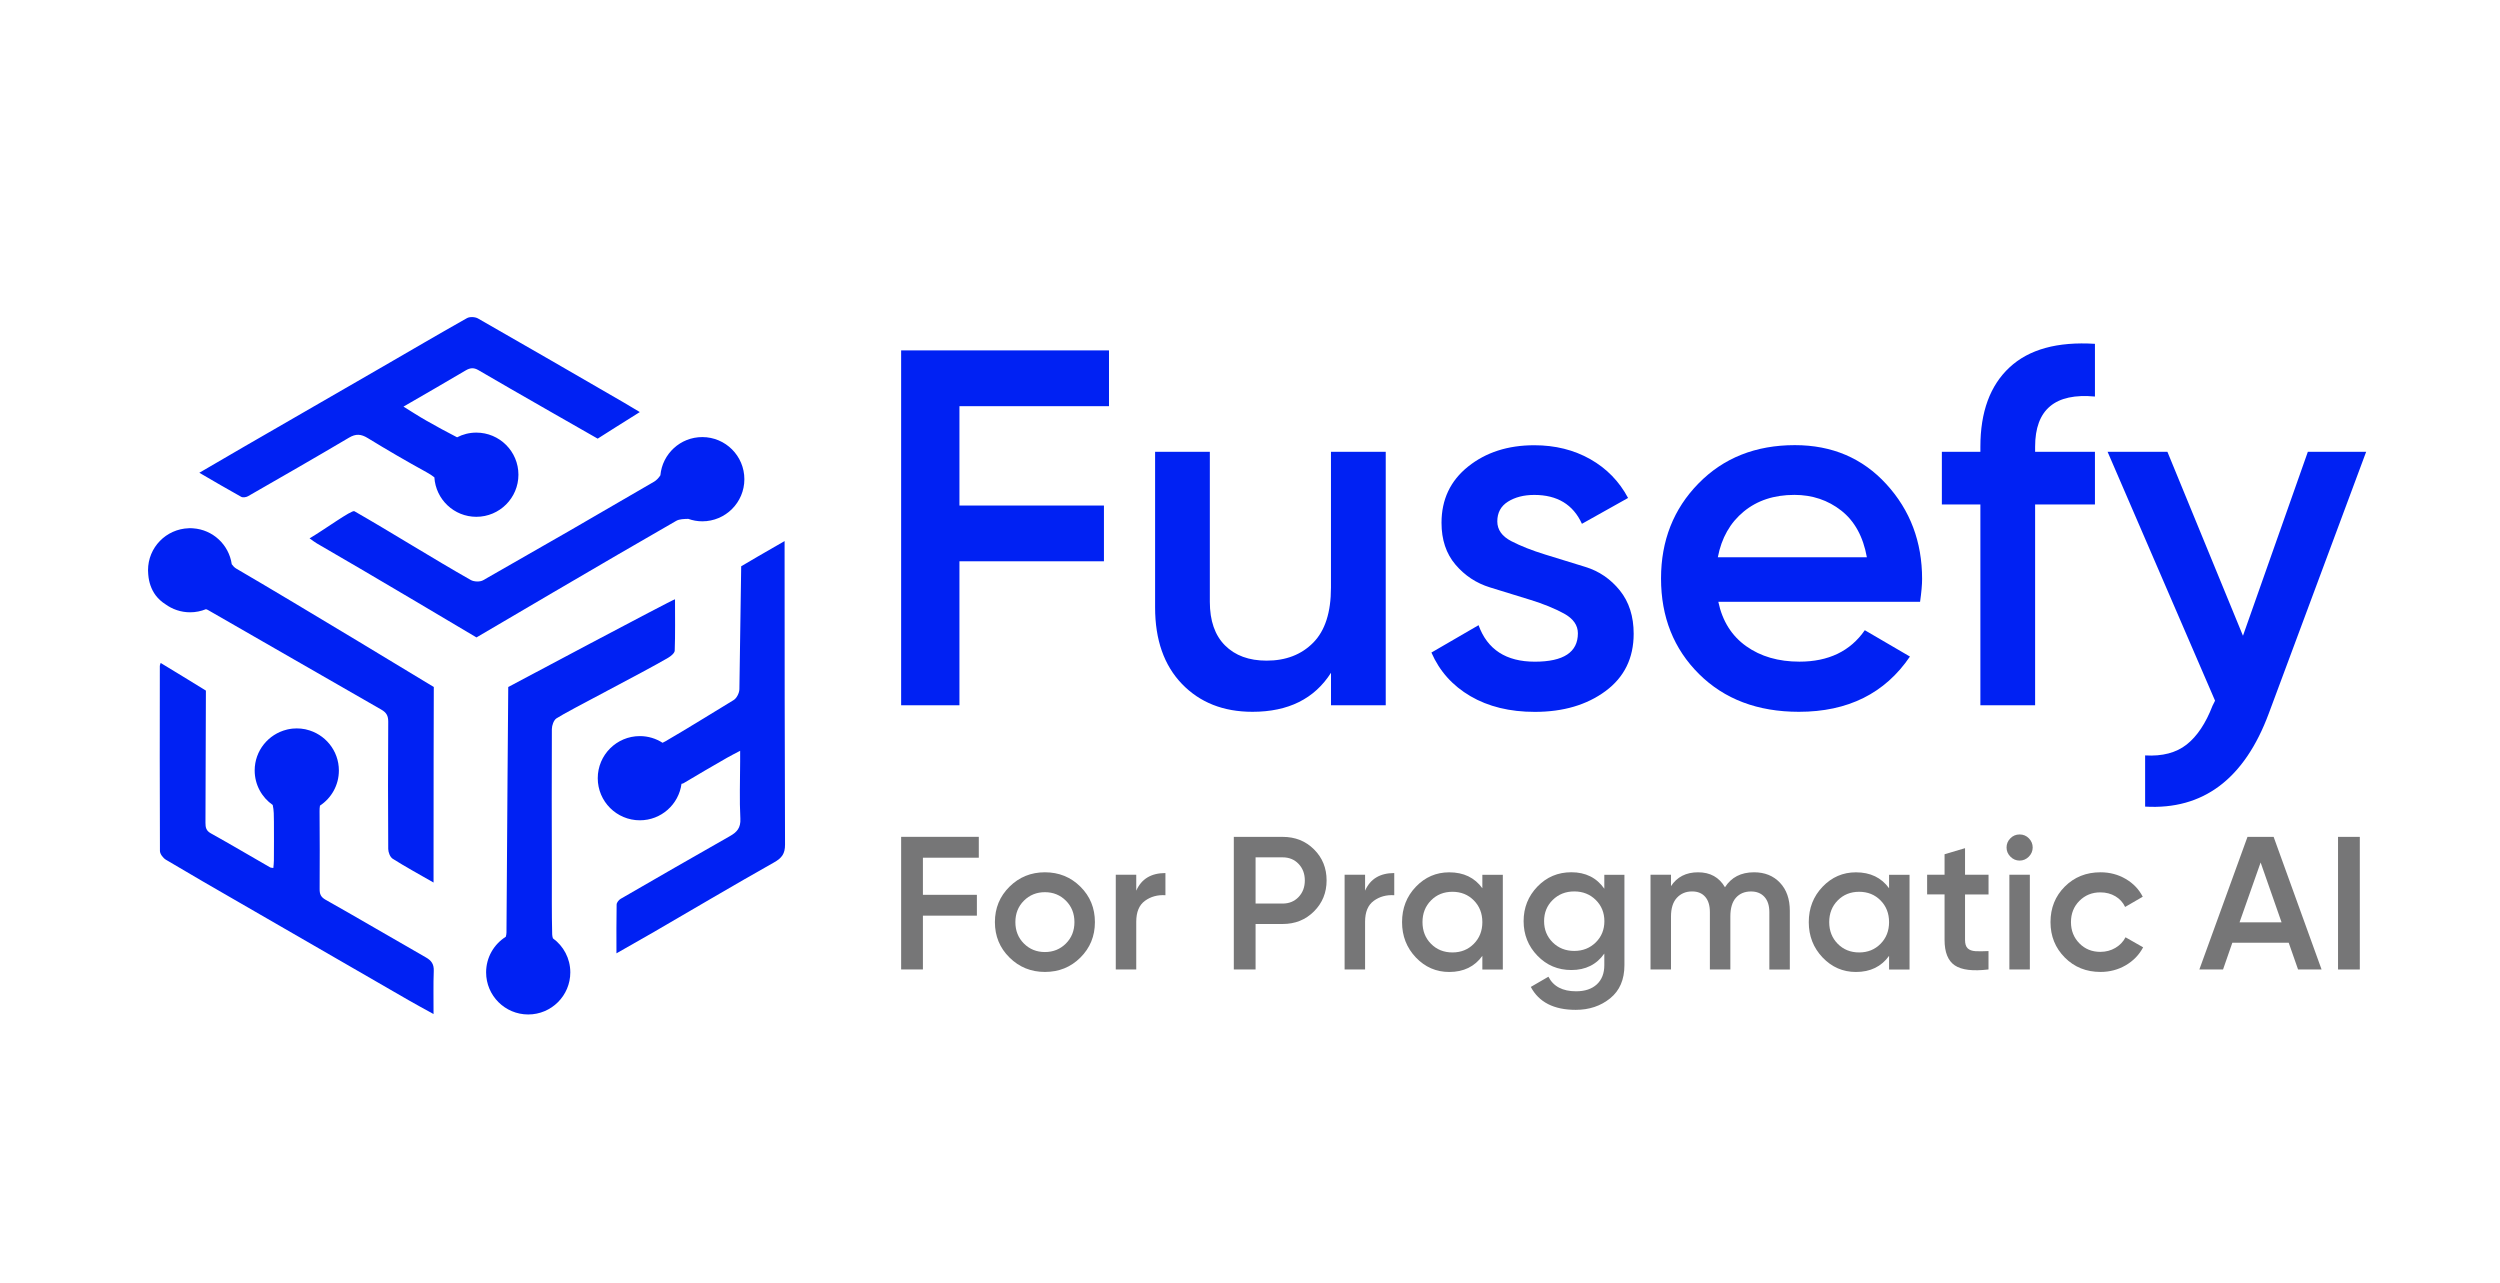 <?xml version="1.0" encoding="UTF-8"?> <svg xmlns="http://www.w3.org/2000/svg" xmlns:xlink="http://www.w3.org/1999/xlink" version="1.1" id="Layer_1" x="0px" y="0px" viewBox="0 0 692.43 355.4" style="enable-background:new 0 0 692.43 355.4;" xml:space="preserve"> <g> <g> <path style="fill:#0021F3;" d="M307.16,112.5h-41.42v27.52h40.02v15.44h-40.02v39.88h-16.15V97.05h57.57V112.5z"></path> <path style="fill:#0021F3;" d="M368.65,125.13h15.16v70.2h-15.16v-8.99c-4.59,7.21-11.84,10.81-21.76,10.81 c-8.05,0-14.56-2.57-19.52-7.72c-4.96-5.15-7.44-12.21-7.44-21.2v-43.1h15.16v41.56c0,5.24,1.4,9.27,4.21,12.08 c2.81,2.81,6.65,4.21,11.51,4.21c5.34,0,9.64-1.66,12.92-4.98c3.28-3.32,4.91-8.4,4.91-15.23V125.13z"></path> <path style="fill:#0021F3;" d="M414.71,144.41c0,2.31,1.3,4.14,3.89,5.48c2.59,1.34,5.71,2.57,9.34,3.69 c3.63,1.12,7.35,2.27,11.16,3.44s6.99,3.35,9.55,6.52c2.55,3.17,3.83,7.17,3.83,12c0,6.74-2.6,12.03-7.79,15.87 c-5.2,3.84-11.72,5.76-19.59,5.76c-6.93,0-12.87-1.45-17.83-4.35c-4.96-2.9-8.56-6.93-10.81-12.08l13.06-7.58 c2.43,6.74,7.63,10.11,15.58,10.11c7.96,0,11.93-2.62,11.93-7.86c0-2.25-1.29-4.07-3.86-5.48c-2.58-1.4-5.68-2.67-9.31-3.79 c-3.63-1.12-7.35-2.27-11.16-3.44c-3.81-1.17-7-3.28-9.58-6.32c-2.58-3.04-3.86-6.9-3.86-11.58c0-6.46,2.46-11.65,7.37-15.58 c4.91-3.93,11.02-5.9,18.32-5.9c5.8,0,10.97,1.29,15.52,3.86c4.54,2.58,8.02,6.16,10.46,10.74l-12.78,7.16 c-2.43-5.34-6.83-8-13.2-8c-2.9,0-5.33,0.63-7.3,1.87C415.69,140.19,414.71,142.01,414.71,144.41z"></path> <path style="fill:#0021F3;" d="M475.93,166.69c1.12,5.33,3.7,9.43,7.72,12.29c4.02,2.86,8.94,4.28,14.74,4.28 c8.05,0,14.09-2.9,18.11-8.71l12.5,7.3c-6.93,10.2-17.18,15.3-30.75,15.3c-11.42,0-20.64-3.49-27.66-10.46 c-7.02-6.97-10.53-15.8-10.53-26.47c0-10.48,3.46-19.26,10.39-26.33c6.93-7.07,15.82-10.6,26.68-10.6 c10.29,0,18.74,3.6,25.34,10.81c6.6,7.21,9.9,15.96,9.9,26.26c0,1.59-0.19,3.7-0.56,6.32H475.93z M475.79,154.34h41.28 c-1.03-5.71-3.39-10.01-7.09-12.92c-3.7-2.9-8.03-4.35-12.99-4.35c-5.62,0-10.3,1.54-14.04,4.63 C479.2,144.79,476.81,149,475.79,154.34z"></path> <path style="fill:#0021F3;" d="M580.24,109.83c-11.05-1.03-16.57,3.6-16.57,13.9v1.4h16.57v14.6h-16.57v55.6h-15.16v-55.6h-10.67 v-14.6h10.67v-1.4c0-9.64,2.69-16.96,8.07-21.97c5.38-5.01,13.27-7.18,23.66-6.53V109.83z"></path> <path style="fill:#0021F3;" d="M639.21,125.13h16.15l-26.96,72.45c-6.74,18.16-18.16,26.77-34.26,25.83v-14.18 c4.77,0.28,8.61-0.73,11.51-3.02c2.9-2.29,5.29-5.88,7.16-10.74l0.7-1.4l-29.77-68.94h16.57l20.93,50.96L639.21,125.13z"></path> </g> <g> <path style="fill:#767677;" d="M271.1,237.56h-15.48v10.28h14.95v5.77h-14.95v14.9h-6.03v-36.73h21.51V237.56z"></path> <path style="fill:#767677;" d="M289.41,269.2c-3.85,0-7.12-1.33-9.81-3.99c-2.69-2.66-4.04-5.93-4.04-9.81 c0-3.88,1.35-7.15,4.04-9.81c2.69-2.66,5.96-3.99,9.81-3.99c3.88,0,7.16,1.33,9.84,3.99c2.68,2.66,4.01,5.93,4.01,9.81 c0,3.88-1.34,7.15-4.01,9.81C296.58,267.88,293.3,269.2,289.41,269.2z M283.59,261.33c1.57,1.57,3.52,2.36,5.82,2.36 s4.25-0.79,5.82-2.36s2.36-3.55,2.36-5.93c0-2.38-0.79-4.36-2.36-5.93s-3.52-2.36-5.82-2.36s-4.25,0.79-5.82,2.36 s-2.36,3.55-2.36,5.93C281.23,257.78,282.02,259.76,283.59,261.33z"></path> <path style="fill:#767677;" d="M314.71,246.69c1.43-3.25,4.13-4.88,8.08-4.88v6.14c-2.17-0.14-4.06,0.38-5.67,1.55 c-1.61,1.17-2.41,3.1-2.41,5.8v13.22h-5.67v-26.24h5.67V246.69z"></path> <path style="fill:#767677;" d="M355.26,231.79c3.46,0,6.36,1.15,8.68,3.46c2.33,2.31,3.49,5.18,3.49,8.6 c0,3.39-1.16,6.25-3.49,8.58s-5.22,3.49-8.68,3.49h-7.5v12.59h-6.03v-36.73H355.26z M355.26,250.26c1.78,0,3.25-0.6,4.41-1.81 c1.15-1.21,1.73-2.74,1.73-4.59c0-1.85-0.58-3.38-1.73-4.59c-1.16-1.21-2.62-1.81-4.41-1.81h-7.5v12.8H355.26z"></path> <path style="fill:#767677;" d="M378.09,246.69c1.43-3.25,4.13-4.88,8.08-4.88v6.14c-2.17-0.14-4.06,0.38-5.67,1.55 c-1.61,1.17-2.41,3.1-2.41,5.8v13.22h-5.67v-26.24h5.67V246.69z"></path> <path style="fill:#767677;" d="M410.57,242.29h5.67v26.24h-5.67v-3.78c-2.13,2.97-5.19,4.46-9.18,4.46c-3.6,0-6.68-1.34-9.23-4.01 c-2.55-2.68-3.83-5.94-3.83-9.79c0-3.88,1.28-7.15,3.83-9.81c2.55-2.66,5.63-3.99,9.23-3.99c3.99,0,7.05,1.47,9.18,4.41V242.29z M396.35,261.41c1.57,1.59,3.55,2.39,5.93,2.39c2.38,0,4.35-0.79,5.93-2.39s2.36-3.59,2.36-6.01c0-2.41-0.79-4.42-2.36-6.01 s-3.55-2.39-5.93-2.39c-2.38,0-4.36,0.8-5.93,2.39s-2.36,3.59-2.36,6.01C393.99,257.82,394.77,259.82,396.35,261.41z"></path> <path style="fill:#767677;" d="M444.36,242.29h5.56v25.03c0,3.99-1.31,7.05-3.94,9.18c-2.62,2.13-5.81,3.2-9.55,3.2 c-6.05,0-10.2-2.12-12.44-6.35l4.88-2.83c1.36,2.69,3.92,4.04,7.66,4.04c2.45,0,4.36-0.64,5.75-1.92 c1.38-1.28,2.07-3.05,2.07-5.33v-3.2c-2.13,3.04-5.18,4.56-9.13,4.56c-3.71,0-6.84-1.32-9.39-3.96c-2.55-2.64-3.83-5.83-3.83-9.58 c0-3.74,1.28-6.93,3.83-9.58c2.55-2.64,5.68-3.96,9.39-3.96c3.95,0,7,1.52,9.13,4.56V242.29z M430.06,261.02 c1.59,1.57,3.58,2.36,5.96,2.36s4.36-0.79,5.96-2.36c1.59-1.57,2.39-3.53,2.39-5.88c0-2.34-0.8-4.3-2.39-5.88 c-1.59-1.57-3.58-2.36-5.96-2.36s-4.36,0.79-5.96,2.36s-2.39,3.53-2.39,5.88C427.67,257.49,428.47,259.44,430.06,261.02z"></path> <path style="fill:#767677;" d="M485.81,241.6c2.97,0,5.37,0.96,7.19,2.89c1.82,1.92,2.73,4.51,2.73,7.77v16.27h-5.67v-15.9 c0-1.82-0.46-3.23-1.36-4.22c-0.91-1-2.15-1.5-3.72-1.5c-1.75,0-3.14,0.58-4.17,1.73c-1.03,1.15-1.55,2.89-1.55,5.19v14.69h-5.67 v-15.9c0-1.82-0.43-3.23-1.29-4.22c-0.86-1-2.07-1.5-3.65-1.5c-1.71,0-3.11,0.59-4.2,1.76c-1.08,1.17-1.63,2.9-1.63,5.17v14.69 h-5.67v-26.24h5.67v3.15c1.68-2.55,4.18-3.83,7.5-3.83c3.36,0,5.84,1.38,7.45,4.14C479.53,242.99,482.21,241.6,485.81,241.6z"></path> <path style="fill:#767677;" d="M523.22,242.29h5.67v26.24h-5.67v-3.78c-2.13,2.97-5.19,4.46-9.18,4.46c-3.6,0-6.68-1.34-9.23-4.01 c-2.55-2.68-3.83-5.94-3.83-9.79c0-3.88,1.28-7.15,3.83-9.81c2.55-2.66,5.63-3.99,9.23-3.99c3.99,0,7.05,1.47,9.18,4.41V242.29z M509,261.41c1.57,1.59,3.55,2.39,5.93,2.39c2.38,0,4.35-0.79,5.93-2.39s2.36-3.59,2.36-6.01c0-2.41-0.79-4.42-2.36-6.01 s-3.55-2.39-5.93-2.39c-2.38,0-4.36,0.8-5.93,2.39s-2.36,3.59-2.36,6.01C506.64,257.82,507.43,259.82,509,261.41z"></path> <path style="fill:#767677;" d="M550.77,247.74h-6.51v12.59c0,1.08,0.24,1.86,0.73,2.33c0.49,0.47,1.21,0.73,2.18,0.79 c0.96,0.05,2.16,0.04,3.59-0.03v5.09c-4.34,0.52-7.45,0.15-9.34-1.13c-1.89-1.28-2.83-3.63-2.83-7.06v-12.59h-4.83v-5.46h4.83 v-5.67l5.67-1.68v7.35h6.51V247.74z"></path> <path style="fill:#767677;" d="M561.92,237.28c-0.72,0.72-1.57,1.08-2.54,1.08s-1.83-0.36-2.54-1.08 c-0.72-0.72-1.08-1.57-1.08-2.54c0-0.98,0.35-1.83,1.05-2.54c0.7-0.72,1.56-1.08,2.57-1.08s1.87,0.36,2.57,1.08 c0.7,0.72,1.05,1.57,1.05,2.54C562.99,235.71,562.63,236.56,561.92,237.28z M556.54,268.52v-26.24h5.67v26.24H556.54z"></path> <path style="fill:#767677;" d="M581.78,269.2c-3.95,0-7.25-1.33-9.89-3.99c-2.64-2.66-3.96-5.93-3.96-9.81 c0-3.92,1.32-7.2,3.96-9.84c2.64-2.64,5.94-3.96,9.89-3.96c2.55,0,4.88,0.61,6.98,1.84c2.1,1.23,3.67,2.87,4.72,4.93l-4.88,2.83 c-0.6-1.26-1.5-2.25-2.7-2.96s-2.6-1.08-4.17-1.08c-2.31,0-4.24,0.79-5.8,2.36s-2.33,3.53-2.33,5.88c0,2.34,0.78,4.3,2.33,5.88 s3.49,2.36,5.8,2.36c1.54,0,2.93-0.37,4.17-1.1c1.24-0.73,2.18-1.71,2.81-2.94l4.88,2.78c-1.12,2.1-2.73,3.76-4.83,4.98 S584.33,269.2,581.78,269.2z"></path> <path style="fill:#767677;" d="M636.5,268.52l-2.59-7.4h-15.62l-2.57,7.4h-6.56l13.33-36.73h7.24l13.28,36.73H636.5z M620.29,255.46h11.64l-5.8-16.58L620.29,255.46z"></path> <path style="fill:#767677;" d="M647.57,231.79h6.03v36.73h-6.03V231.79z"></path> </g> </g> <g> <path style="fill:#0021F3;" d="M120.15,190.28c0,0-37.69-22.88-54.72-32.8c-0.46-0.27-0.89-0.71-1.24-1.2 c-0.77-5.39-5.22-9.58-10.72-9.95c-0.18-0.02-0.36-0.02-0.54-0.03c-0.09,0-0.17-0.01-0.26-0.01c-0.03,0-0.06,0-0.08,0 c-0.11,0-0.22,0.01-0.33,0.02C46,146.52,41,151.63,41,157.93c0,0.07,0.01,0.14,0.01,0.21c0,0.27,0.03,0.54,0.04,0.81 c0.01,0.08,0.01,0.16,0.02,0.24c0.16,2.05,0.82,4.05,2.03,5.68c0.75,1,1.68,1.83,2.72,2.49c1.92,1.39,4.28,2.23,6.83,2.23 c1.55,0,3.03-0.31,4.39-0.86c0.21,0.06,0.4,0.13,0.57,0.23c16.01,9.17,31.98,18.42,48,27.58c1.47,0.84,1.93,1.77,1.92,3.39 c-0.07,11.74-0.08,23.48,0,35.22c0.01,0.93,0.52,2.25,1.24,2.7c3.46,2.19,7.06,4.15,11.31,6.59c0-1.75,0-2.83,0-3.91 C120.05,225.52,120.15,190.28,120.15,190.28z"></path> <path style="fill:#0021F3;" d="M194.51,121.06c-6.08,0-11.06,4.65-11.6,10.59c-0.47,0.72-1.07,1.36-1.72,1.75 c-15.74,9.19-31.53,18.3-47.37,27.31c-0.87,0.5-2.53,0.44-3.42-0.06c-10.27-5.81-22.01-13.2-32.25-19.06 c-0.74-0.42-8.45,5.21-12.41,7.52c0.94,0.66,1.44,1.06,1.99,1.38c13.66,7.86,44.24,26.06,44.24,26.06s38-22.38,55.33-32.29 c0.92-0.52,2.19-0.51,3.33-0.55c1.22,0.43,2.52,0.68,3.88,0.68c6.44,0,11.66-5.22,11.66-11.66 C206.17,126.28,200.95,121.06,194.51,121.06z"></path> <path style="fill:#0021F3;" d="M172.95,111.59c-13.51-7.82-27.01-15.65-40.57-23.39c-0.8-0.45-2.28-0.52-3.05-0.08 c-7.74,4.35-15.4,8.86-23.09,13.3c-12.9,7.46-25.82,14.89-38.72,22.35c-3.95,2.28-7.89,4.59-12.31,7.17 c4.19,2.43,7.86,4.6,11.59,6.66c0.47,0.26,1.38,0.13,1.89-0.16c9.35-5.36,18.7-10.73,27.98-16.22c1.9-1.13,3.33-1.02,5.18,0.11 c5.34,3.27,10.76,6.43,16.25,9.44c0.82,0.45,1.55,0.91,2.21,1.44c0.38,6.1,5.43,10.93,11.62,10.93c6.44,0,11.66-5.22,11.66-11.66 c0-6.44-5.22-11.66-11.66-11.66c-1.92,0-3.73,0.47-5.33,1.3c-2.9-1.48-5.76-3.06-8.6-4.67c-2.08-1.18-4.07-2.49-6.25-3.83 c5.99-3.47,11.63-6.71,17.22-10.02c1.23-0.73,2.24-0.84,3.51-0.1c8.61,5.06,33.06,18.99,33.06,18.99s9.49-6.03,11.67-7.36 C175.52,113.12,174.25,112.34,172.95,111.59z"></path> <path style="fill:#0021F3;" d="M217.31,152.94c0-0.84,0-1.69,0-3.08c-3.69,2.07-12.02,6.98-12.02,6.98s-0.37,23.42-0.5,34.04 c-0.01,1.04-0.74,2.5-1.59,3.02c-6.3,3.82-12.56,7.74-18.93,11.44c-0.26,0.15-0.51,0.28-0.76,0.39c-1.82-1.17-3.97-1.85-6.29-1.85 c-6.44,0-11.66,5.22-11.66,11.66c0,6.44,5.22,11.66,11.66,11.66c5.91,0,10.78-4.4,11.54-10.11c0.21-0.03,0.4-0.07,0.52-0.14 c4-2.41,8.05-4.74,12.09-7.07c1.03-0.6,2.11-1.12,3.63-1.93c0,1.43,0,2.21,0,2.99c-0.01,5.27-0.22,10.55,0.06,15.81 c0.13,2.55-0.95,3.73-2.89,4.83c-10.11,5.75-20.2,11.54-30.26,17.37c-0.52,0.3-1.11,1.04-1.12,1.58 c-0.09,4.36-0.05,8.73-0.05,13.52c3.69-2.1,7.04-3.99,10.37-5.92c11.09-6.44,22.12-12.97,33.29-19.27 c2.16-1.22,3.04-2.41,3.03-4.93C217.32,206.93,217.33,179.93,217.31,152.94z"></path> <path style="fill:#0021F3;" d="M186.96,165.98c-0.61,0.03-46.19,24.3-46.19,24.3s-0.39,47.8-0.49,68c0,0.38-0.08,0.78-0.19,1.18 c-3.27,2.06-5.45,5.7-5.45,9.86c0,6.44,5.22,11.66,11.66,11.66c6.44,0,11.66-5.22,11.66-11.66c0-3.88-1.9-7.31-4.82-9.43 c-0.11-0.37-0.19-0.74-0.2-1.09c-0.15-5.99-0.08-11.98-0.09-17.97c-0.02-12.14-0.07-26.75,0-38.89c0.01-1.02,0.51-2.47,1.27-2.97 c3.24-2.12,24.03-12.72,30.99-16.82c0.74-0.44,1.75-1.27,1.77-1.95C187.04,175.92,186.96,170.38,186.96,165.98z"></path> <path style="fill:#0021F3;" d="M120.14,268.93c0.07-1.85-0.62-2.87-2.17-3.75c-9.27-5.29-18.47-10.72-27.77-15.96 c-1.39-0.78-1.68-1.62-1.67-3c0.03-7.19,0.05-14.37-0.02-21.56c-0.01-0.54,0.03-1.04,0.11-1.52c3.16-2.09,5.24-5.66,5.24-9.73 c0-5.53-3.85-10.15-9.02-11.35c-0.09-0.02-0.18-0.05-0.27-0.07c-0.04-0.01-0.07-0.01-0.11-0.02c-0.74-0.15-1.49-0.22-2.25-0.22 c0,0-0.01,0-0.01,0c-0.01,0-0.01,0-0.02,0c-0.35,0-0.71,0.02-1.06,0.05c-0.07,0.01-0.15,0.01-0.22,0.02 c-0.24,0.03-0.49,0.07-0.73,0.11c-0.17,0.03-0.34,0.06-0.51,0.1c-0.08,0.02-0.16,0.04-0.23,0.06c-5.1,1.25-8.89,5.83-8.89,11.31 c0,3.96,1.98,7.46,5,9.56c0.34,1.48,0.31,3,0.33,4.61c0.03,3.59,0.01,7.19-0.01,10.78c0,0.67-0.09,1.34-0.15,2.06 c-0.44-0.08-0.7-0.06-0.89-0.17c-5.48-3.15-10.92-6.36-16.44-9.44c-1.3-0.72-1.47-1.64-1.47-2.92c0.02-10.94,0.12-36.6,0.12-36.6 s-9.48-5.85-12.53-7.66c-0.15,0.51-0.23,0.65-0.23,0.8c-0.02,17.09-0.05,34.18,0.03,51.27c0,0.84,0.89,1.98,1.68,2.45 c6.72,4.01,13.51,7.91,20.29,11.82c15.61,9.01,31.22,18.03,46.83,27.03c2.15,1.24,4.33,2.41,6.98,3.88 C120.1,276.53,119.99,272.73,120.14,268.93z"></path> </g> </svg> 